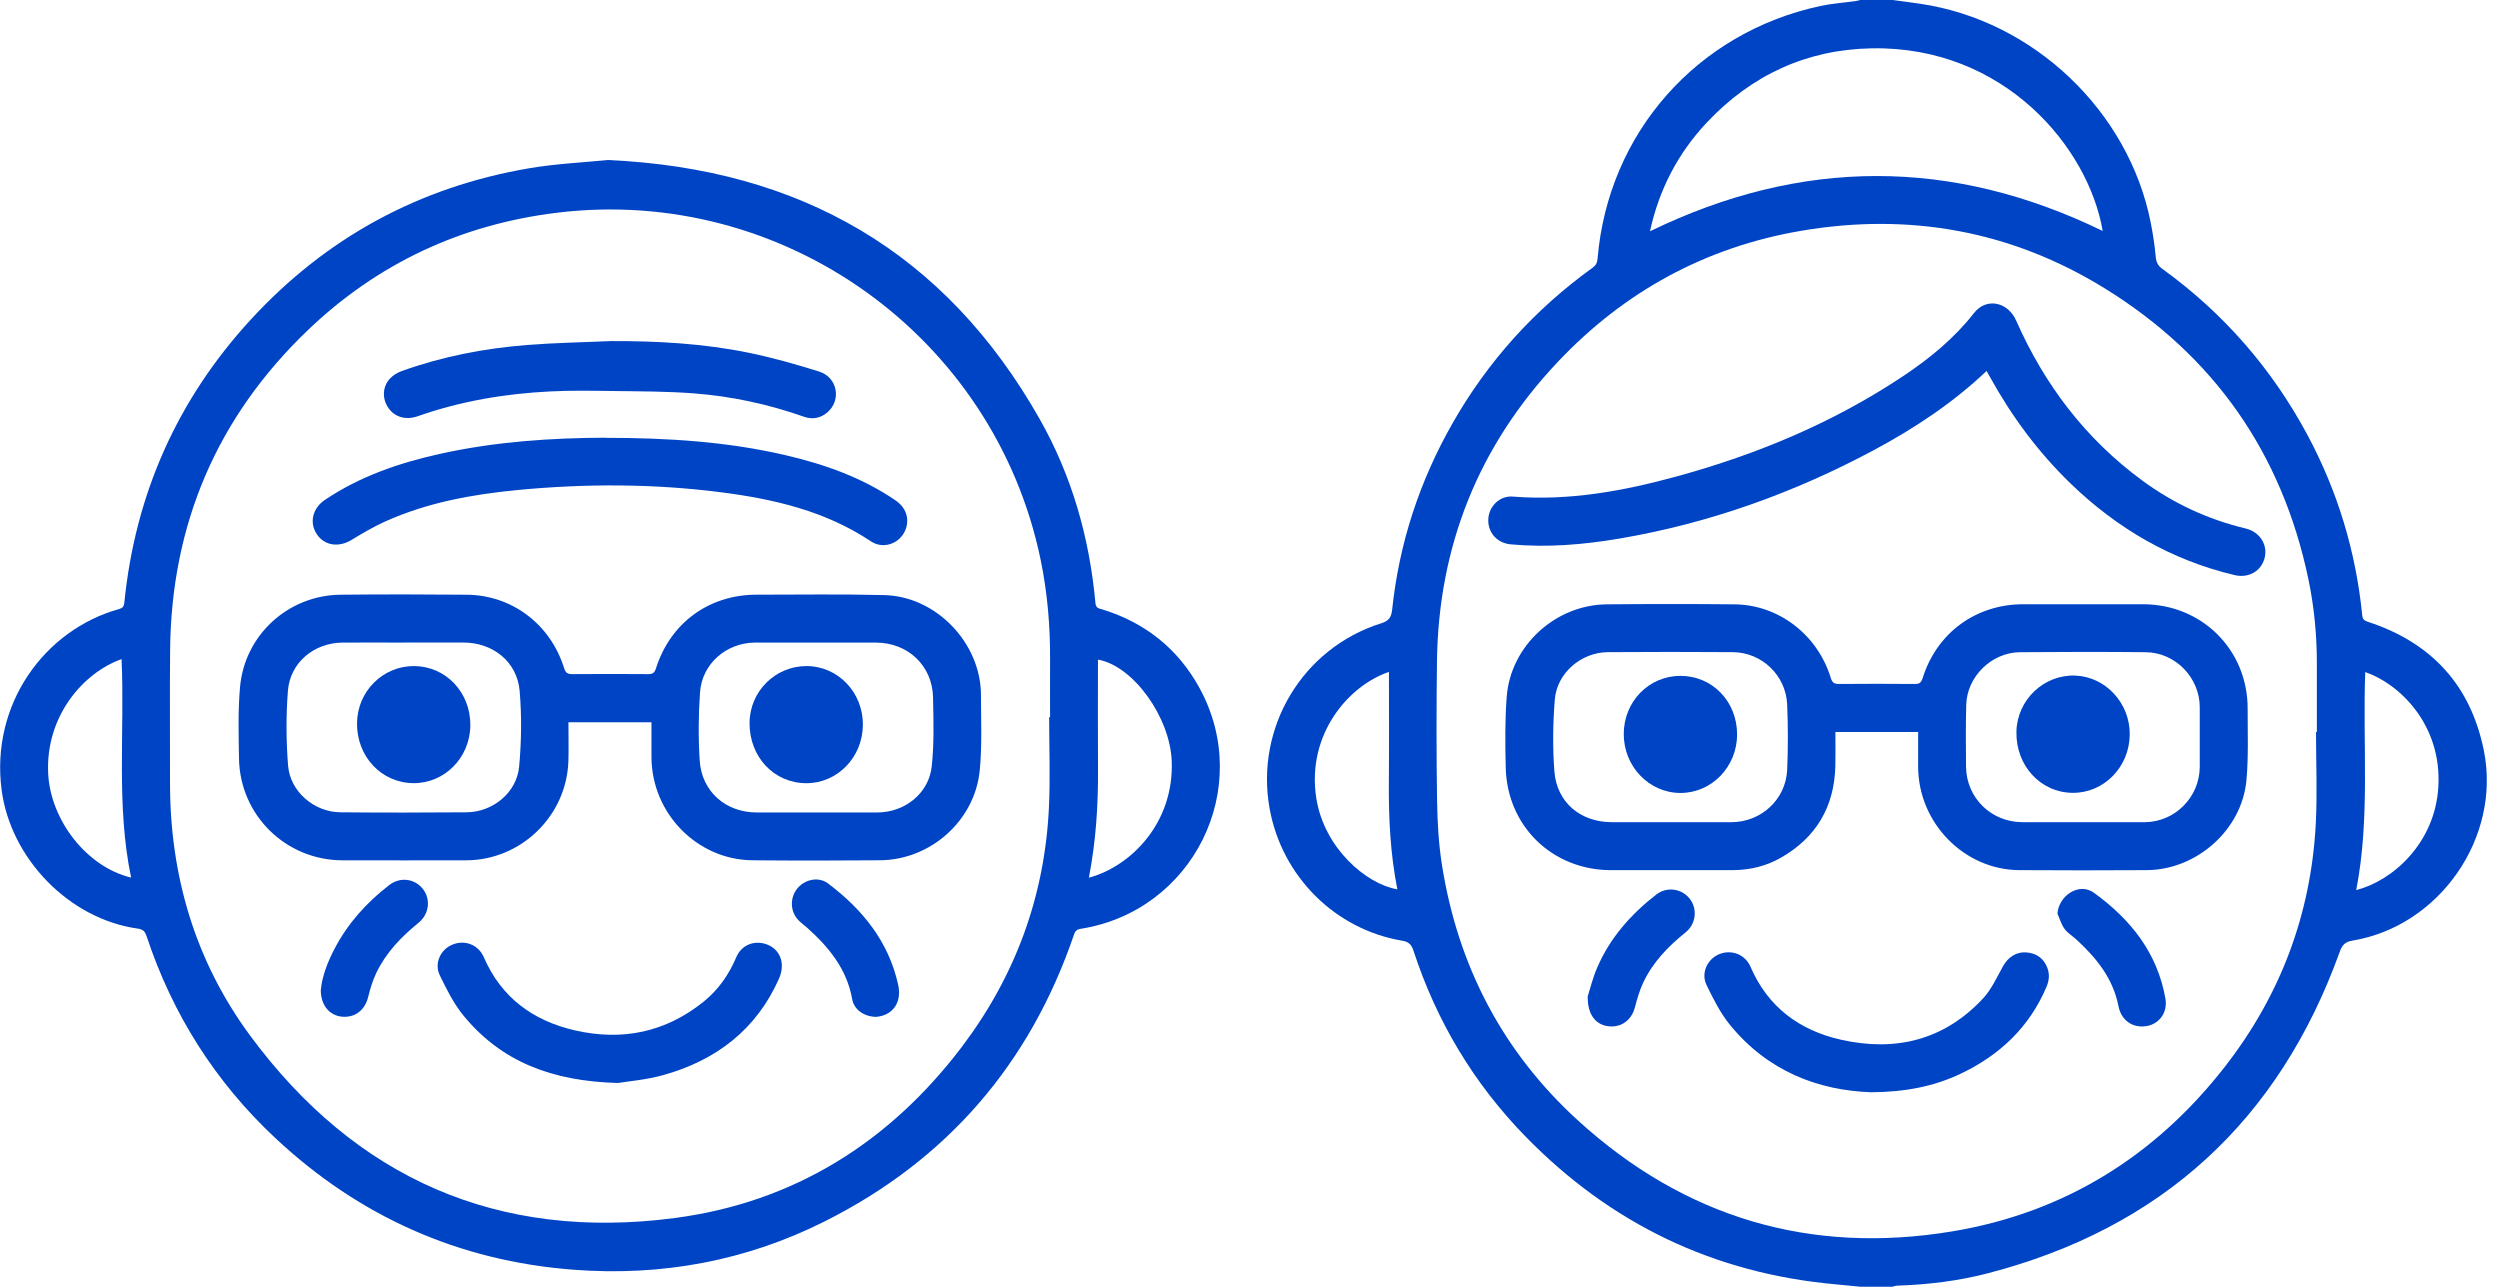 <?xml version="1.0" encoding="UTF-8"?>
<svg xmlns="http://www.w3.org/2000/svg" width="136" height="70" viewBox="0 0 136 70" fill="none">
  <g clip-path="url(#clip0_4346_21113)">
    <path d="M102.958 -0.001C103.466 0.068 103.977 0.133 104.483 0.209C110.616 1.117 115.793 6.032 116.998 12.101C117.12 12.714 117.215 13.337 117.27 13.958C117.296 14.264 117.391 14.454 117.641 14.634C120.957 17.033 123.583 20.043 125.52 23.651C127.168 26.724 128.158 30.001 128.506 33.471C128.528 33.695 128.617 33.762 128.816 33.827C132.261 34.952 134.406 37.269 135.123 40.835C136.07 45.55 132.721 50.38 127.98 51.168C127.581 51.233 127.418 51.4 127.283 51.774C123.971 60.965 117.593 66.813 108.129 69.269C106.515 69.688 104.863 69.886 103.195 69.94C103.117 69.942 103.039 69.977 102.958 69.999H101.221C100.771 69.955 100.32 69.91 99.87 69.868C93.246 69.278 87.62 66.574 82.987 61.825C80.175 58.943 78.151 55.563 76.898 51.733C76.791 51.407 76.657 51.237 76.283 51.175C72.628 50.564 69.736 47.674 69.069 43.999C68.268 39.584 70.852 35.258 75.13 33.91C75.567 33.773 75.691 33.571 75.734 33.156C76.116 29.536 77.232 26.15 79.037 22.992C80.955 19.635 83.493 16.831 86.629 14.571C86.814 14.438 86.888 14.304 86.907 14.073C87.481 7.235 92.321 1.753 99.058 0.32C99.681 0.188 100.322 0.146 100.954 0.057C101.043 0.044 101.132 0.014 101.221 -0.008C101.801 -0.008 102.378 -0.008 102.958 -0.008V-0.001ZM125.989 39.819C126.004 39.819 126.022 39.819 126.037 39.819C126.037 38.577 126.037 37.334 126.037 36.09C126.037 34.542 125.891 33.006 125.574 31.492C124.136 24.641 120.429 19.346 114.488 15.681C109.41 12.549 103.862 11.554 97.989 12.555C92.784 13.441 88.354 15.861 84.736 19.696C80.429 24.259 78.249 29.714 78.171 35.992C78.14 38.514 78.138 41.035 78.177 43.556C78.195 44.722 78.26 45.9 78.442 47.048C79.306 52.538 81.749 57.231 85.861 60.971C91.657 66.246 98.498 68.274 106.22 66.984C112.301 65.97 117.241 62.895 121.029 58.035C124.054 54.154 125.722 49.728 125.978 44.807C126.065 43.148 125.991 41.48 125.991 39.817L125.989 39.819ZM114.386 12.564C113.617 8.038 109.048 2.505 101.831 2.629C98.289 2.689 95.281 4.081 92.851 6.666C91.279 8.338 90.254 10.308 89.759 12.582C97.994 8.581 106.174 8.573 114.386 12.564ZM128.669 36.561C128.521 40.525 128.945 44.488 128.178 48.421C130.182 47.906 132.461 45.854 132.645 42.822C132.854 39.406 130.504 37.182 128.669 36.561ZM75.558 36.553C73.352 37.297 71.069 39.962 71.606 43.415C72.029 46.145 74.335 48.099 76.016 48.38C75.632 46.44 75.536 44.483 75.554 42.516C75.571 40.542 75.558 38.566 75.558 36.553Z" fill="#0044C6"></path>
    <path d="M33.077 8.705C43.556 9.179 51.424 13.735 56.557 22.793C58.314 25.892 59.272 29.269 59.593 32.818C59.62 33.096 59.798 33.1 59.974 33.154C62.306 33.877 64.087 35.295 65.257 37.434C68.23 42.873 64.908 49.572 58.775 50.53C58.557 50.565 58.484 50.669 58.419 50.86C56.019 57.883 51.515 63.097 44.889 66.431C40.583 68.598 35.987 69.441 31.181 69.072C24.942 68.592 19.537 66.177 14.976 61.91C11.71 58.854 9.384 55.179 7.975 50.929C7.888 50.669 7.777 50.554 7.488 50.515C3.748 49.989 0.571 46.693 0.087 42.964C-0.519 38.308 2.422 34.26 6.483 33.13C6.672 33.078 6.741 32.993 6.763 32.787C7.354 26.895 9.638 21.744 13.64 17.388C17.743 12.925 22.812 10.173 28.788 9.153C30.245 8.905 31.733 8.84 33.079 8.703L33.077 8.705ZM57.077 39.007C57.092 39.007 57.109 39.007 57.124 39.007C57.124 37.982 57.118 36.957 57.124 35.932C57.137 34.081 56.983 32.249 56.607 30.435C54.086 18.293 42.604 10.063 30.284 11.574C25.064 12.215 20.52 14.343 16.733 17.974C11.799 22.704 9.315 28.533 9.254 35.376C9.232 37.776 9.254 40.177 9.249 42.577C9.245 47.624 10.613 52.278 13.606 56.335C19.346 64.112 27.105 67.521 36.702 66.261C43.167 65.412 48.368 62.159 52.31 56.967C55.237 53.11 56.842 48.736 57.063 43.891C57.137 42.267 57.074 40.636 57.074 39.009L57.077 39.007ZM59.237 47.746C61.5 47.14 63.878 44.781 63.741 41.394C63.646 39.013 61.654 36.227 59.73 35.882C59.73 37.862 59.719 39.839 59.732 41.815C59.745 43.793 59.622 45.759 59.235 47.743L59.237 47.746ZM7.132 47.741C6.309 43.785 6.793 39.81 6.613 35.856C4.515 36.599 2.469 38.979 2.621 42.075C2.745 44.621 4.724 47.168 7.132 47.741Z" fill="#0044C6"></path>
    <path d="M104.345 39.821H99.845C99.845 40.446 99.858 41.056 99.843 41.669C99.789 43.888 98.803 45.565 96.87 46.666C96.071 47.122 95.191 47.33 94.271 47.335C92.062 47.341 89.856 47.337 87.647 47.337C84.457 47.337 81.99 44.957 81.912 41.762C81.881 40.474 81.866 39.178 81.966 37.894C82.183 35.123 84.613 32.904 87.404 32.876C89.719 32.854 92.036 32.854 94.353 32.876C96.753 32.897 98.87 34.522 99.593 36.874C99.672 37.132 99.774 37.21 100.036 37.208C101.411 37.195 102.788 37.197 104.163 37.208C104.406 37.208 104.51 37.147 104.588 36.9C105.355 34.431 107.485 32.871 110.065 32.871C112.237 32.871 114.409 32.871 116.58 32.871C119.786 32.871 122.281 35.356 122.272 38.553C122.27 39.853 122.324 41.165 122.205 42.455C121.953 45.148 119.501 47.317 116.789 47.335C114.472 47.348 112.157 47.352 109.839 47.335C106.847 47.313 104.367 44.772 104.347 41.736C104.343 41.111 104.347 40.485 104.347 39.825L104.345 39.821ZM90.868 44.727C91.977 44.727 93.087 44.729 94.197 44.727C95.81 44.722 97.155 43.484 97.222 41.873C97.272 40.694 97.272 39.508 97.222 38.329C97.155 36.741 95.843 35.49 94.271 35.477C92.003 35.46 89.736 35.462 87.469 35.477C86.014 35.488 84.694 36.615 84.581 38.059C84.478 39.354 84.459 40.666 84.559 41.96C84.687 43.652 85.981 44.727 87.688 44.727C88.75 44.727 89.81 44.727 90.872 44.727H90.868ZM113.314 44.727C114.435 44.727 115.557 44.733 116.678 44.727C118.32 44.716 119.66 43.361 119.666 41.719C119.671 40.633 119.671 39.547 119.666 38.463C119.66 36.861 118.339 35.495 116.73 35.48C114.452 35.458 112.172 35.46 109.892 35.48C108.334 35.492 106.997 36.815 106.962 38.357C106.936 39.478 106.938 40.6 106.953 41.721C106.979 43.415 108.326 44.724 110.022 44.727C111.119 44.727 112.217 44.727 113.314 44.727Z" fill="#0044C6"></path>
    <path d="M108.069 20.182C106.227 21.928 104.151 23.3 101.945 24.482C97.593 26.814 92.997 28.462 88.124 29.294C86.159 29.628 84.18 29.798 82.182 29.613C81.45 29.546 80.938 28.983 80.962 28.258C80.986 27.555 81.576 26.957 82.293 27.014C85.344 27.257 88.3 26.714 91.216 25.917C95.61 24.714 99.775 22.974 103.576 20.431C105.004 19.476 106.318 18.392 107.389 17.026C108.056 16.175 109.224 16.414 109.678 17.439C111.218 20.924 113.45 23.871 116.536 26.139C118.234 27.387 120.115 28.26 122.167 28.751C122.921 28.931 123.366 29.613 123.203 30.323C123.034 31.055 122.339 31.47 121.561 31.285C118.121 30.469 115.179 28.755 112.647 26.31C110.881 24.605 109.439 22.653 108.253 20.507C108.197 20.403 108.136 20.301 108.067 20.177L108.069 20.182Z" fill="#0044C6"></path>
    <path d="M101.829 59.42C98.901 59.327 96.154 58.263 94.108 55.75C93.585 55.108 93.198 54.334 92.834 53.581C92.519 52.929 92.884 52.165 93.533 51.904C94.2 51.637 94.936 51.922 95.225 52.588C96.169 54.78 97.887 56.052 100.148 56.56C103.106 57.227 105.757 56.591 107.873 54.319C108.337 53.82 108.633 53.157 108.971 52.551C109.241 52.069 109.697 51.767 110.233 51.811C110.789 51.854 111.182 52.135 111.38 52.662C111.514 53.02 111.467 53.37 111.317 53.715C110.383 55.892 108.776 57.405 106.665 58.408C105.217 59.097 103.677 59.401 101.829 59.418V59.42Z" fill="#0044C6"></path>
    <path d="M86.374 54.197C86.484 53.854 86.636 53.22 86.891 52.629C87.59 51.011 88.726 49.728 90.107 48.659C90.678 48.218 91.486 48.338 91.918 48.887C92.359 49.448 92.263 50.269 91.69 50.727C90.75 51.48 89.924 52.336 89.401 53.433C89.197 53.863 89.06 54.33 88.941 54.792C88.763 55.485 88.209 55.908 87.51 55.83C86.815 55.752 86.354 55.211 86.372 54.195L86.374 54.197Z" fill="#0044C6"></path>
    <path d="M111.924 49.702C112.004 48.695 113.116 47.995 113.902 48.562C115.894 49.998 117.366 51.831 117.8 54.33C117.931 55.081 117.459 55.709 116.767 55.82C116.011 55.941 115.394 55.505 115.244 54.734C114.951 53.227 114.043 52.108 112.951 51.107C112.738 50.912 112.475 50.758 112.31 50.53C112.134 50.289 112.05 49.98 111.924 49.702Z" fill="#0044C6"></path>
    <path d="M35.433 39.292H30.923C30.923 40.004 30.94 40.699 30.921 41.394C30.829 44.38 28.349 46.793 25.363 46.801C23.12 46.808 20.876 46.803 18.633 46.801C15.558 46.799 13.054 44.356 13.002 41.274C12.98 39.974 12.943 38.664 13.058 37.372C13.31 34.536 15.686 32.381 18.524 32.353C20.816 32.329 23.109 32.331 25.4 32.353C27.852 32.377 29.939 33.958 30.684 36.336C30.764 36.592 30.866 36.675 31.129 36.672C32.504 36.66 33.878 36.662 35.253 36.672C35.494 36.672 35.605 36.612 35.683 36.364C36.465 33.886 38.571 32.349 41.164 32.351C43.479 32.351 45.797 32.314 48.111 32.373C50.939 32.446 53.361 34.987 53.365 37.813C53.365 39.174 53.43 40.545 53.3 41.895C53.035 44.641 50.631 46.775 47.877 46.799C45.562 46.819 43.245 46.821 40.93 46.799C37.922 46.771 35.457 44.245 35.44 41.205C35.435 40.579 35.44 39.954 35.44 39.289L35.433 39.292ZM21.995 34.957C20.874 34.957 19.752 34.95 18.631 34.957C17.091 34.968 15.788 36.038 15.664 37.567C15.556 38.918 15.565 40.293 15.671 41.646C15.784 43.064 17.089 44.176 18.514 44.189C20.805 44.211 23.096 44.208 25.387 44.189C26.812 44.178 28.113 43.114 28.241 41.704C28.366 40.343 28.386 38.953 28.269 37.591C28.134 35.999 26.82 34.957 25.211 34.953C24.138 34.953 23.066 34.953 21.991 34.953L21.995 34.957ZM44.411 34.957C43.314 34.957 42.215 34.957 41.119 34.957C41.095 34.957 41.071 34.957 41.047 34.957C39.494 34.981 38.189 36.117 38.081 37.665C37.994 38.898 37.985 40.149 38.065 41.383C38.174 43.059 39.481 44.197 41.156 44.197C43.351 44.197 45.545 44.202 47.74 44.197C49.223 44.193 50.531 43.157 50.687 41.687C50.82 40.447 50.783 39.183 50.757 37.932C50.72 36.214 49.391 34.963 47.666 34.959C46.581 34.957 45.495 34.959 44.411 34.959V34.957Z" fill="#0044C6"></path>
    <path d="M32.892 23.817C36.345 23.819 39.574 24.025 42.749 24.766C44.873 25.261 46.91 25.984 48.728 27.229C49.266 27.598 49.47 28.171 49.288 28.738C49.029 29.539 48.085 29.922 47.379 29.45C44.914 27.804 42.128 27.155 39.252 26.783C35.567 26.308 31.871 26.303 28.177 26.655C25.688 26.894 23.236 27.337 20.936 28.377C20.313 28.66 19.718 29.009 19.134 29.366C18.439 29.791 17.67 29.693 17.247 29.079C16.815 28.451 16.991 27.652 17.675 27.194C19.584 25.91 21.718 25.181 23.942 24.688C26.959 24.019 30.021 23.823 32.896 23.812L32.892 23.817Z" fill="#0044C6"></path>
    <path d="M33.203 18.555C35.744 18.546 38.272 18.683 40.761 19.196C42.042 19.461 43.308 19.819 44.559 20.212C45.569 20.529 45.788 21.778 44.998 22.442C44.627 22.753 44.197 22.831 43.743 22.673C41.799 21.988 39.799 21.556 37.751 21.4C36.252 21.285 34.745 21.291 33.24 21.27C32.133 21.255 31.023 21.237 29.92 21.294C27.468 21.417 25.06 21.821 22.734 22.64C22.08 22.87 21.474 22.697 21.125 22.188C20.781 21.687 20.801 21.031 21.22 20.588C21.387 20.412 21.62 20.271 21.848 20.188C24.061 19.391 26.354 18.95 28.691 18.766C30.191 18.648 31.698 18.622 33.203 18.557V18.555Z" fill="#0044C6"></path>
    <path d="M33.619 58.915C30.019 58.818 27.271 57.756 25.217 55.252C24.683 54.6 24.292 53.818 23.923 53.054C23.606 52.396 23.971 51.642 24.624 51.382C25.295 51.115 26.025 51.393 26.316 52.066C27.267 54.268 28.998 55.528 31.27 56.051C33.847 56.644 36.223 56.16 38.304 54.468C39.094 53.825 39.657 53.008 40.056 52.068C40.304 51.484 40.866 51.202 41.466 51.308C42.078 51.419 42.51 51.875 42.532 52.498C42.541 52.741 42.482 53.004 42.382 53.228C41.157 55.999 38.979 57.664 36.123 58.474C35.181 58.742 34.186 58.82 33.621 58.915H33.619Z" fill="#0044C6"></path>
    <path d="M47.688 55.318C47.006 55.316 46.461 54.927 46.359 54.354C46.07 52.717 45.09 51.526 43.903 50.465C43.751 50.328 43.579 50.211 43.438 50.063C42.986 49.598 42.958 48.851 43.364 48.345C43.775 47.835 44.528 47.667 45.051 48.063C46.917 49.472 48.333 51.209 48.856 53.551C49.043 54.387 48.713 55.023 48.025 55.247C47.89 55.29 47.744 55.305 47.688 55.316V55.318Z" fill="#0044C6"></path>
    <path d="M17.456 53.83C17.523 53.114 17.818 52.34 18.205 51.602C18.926 50.223 19.947 49.094 21.172 48.149C21.771 47.686 22.561 47.793 23.006 48.362C23.445 48.922 23.35 49.728 22.768 50.199C21.823 50.968 20.991 51.832 20.463 52.942C20.27 53.35 20.138 53.793 20.029 54.234C19.851 54.957 19.306 55.381 18.585 55.305C17.912 55.233 17.441 54.673 17.451 53.828L17.456 53.83Z" fill="#0044C6"></path>
    <path d="M91.414 36.766C93.151 36.766 94.5 38.16 94.498 39.956C94.495 41.713 93.118 43.135 91.42 43.137C89.713 43.137 88.33 41.7 88.332 39.928C88.336 38.162 89.696 36.77 91.414 36.768V36.766Z" fill="#0044C6"></path>
    <path d="M115.858 39.969C115.836 41.732 114.453 43.141 112.756 43.131C111.008 43.118 109.651 41.654 109.694 39.793C109.733 38.079 111.182 36.685 112.898 36.752C114.533 36.815 115.879 38.24 115.858 39.971V39.969Z" fill="#0044C6"></path>
    <path d="M25.587 39.451C25.577 41.208 24.189 42.619 22.488 42.604C20.751 42.589 19.405 41.158 19.422 39.344C19.437 37.616 20.821 36.228 22.523 36.234C24.247 36.241 25.598 37.659 25.587 39.453V39.451Z" fill="#0044C6"></path>
    <path d="M46.941 39.433C46.93 41.197 45.555 42.611 43.859 42.606C42.105 42.602 40.767 41.179 40.775 39.329C40.784 37.611 42.181 36.224 43.89 36.234C45.594 36.245 46.952 37.67 46.941 39.433Z" fill="#0044C6"></path>
  </g>
  <defs>
    <clipPath id="clip0_4346_21113">
      <rect width="135.279" height="70" fill="white"></rect>
    </clipPath>
  </defs>
</svg>
